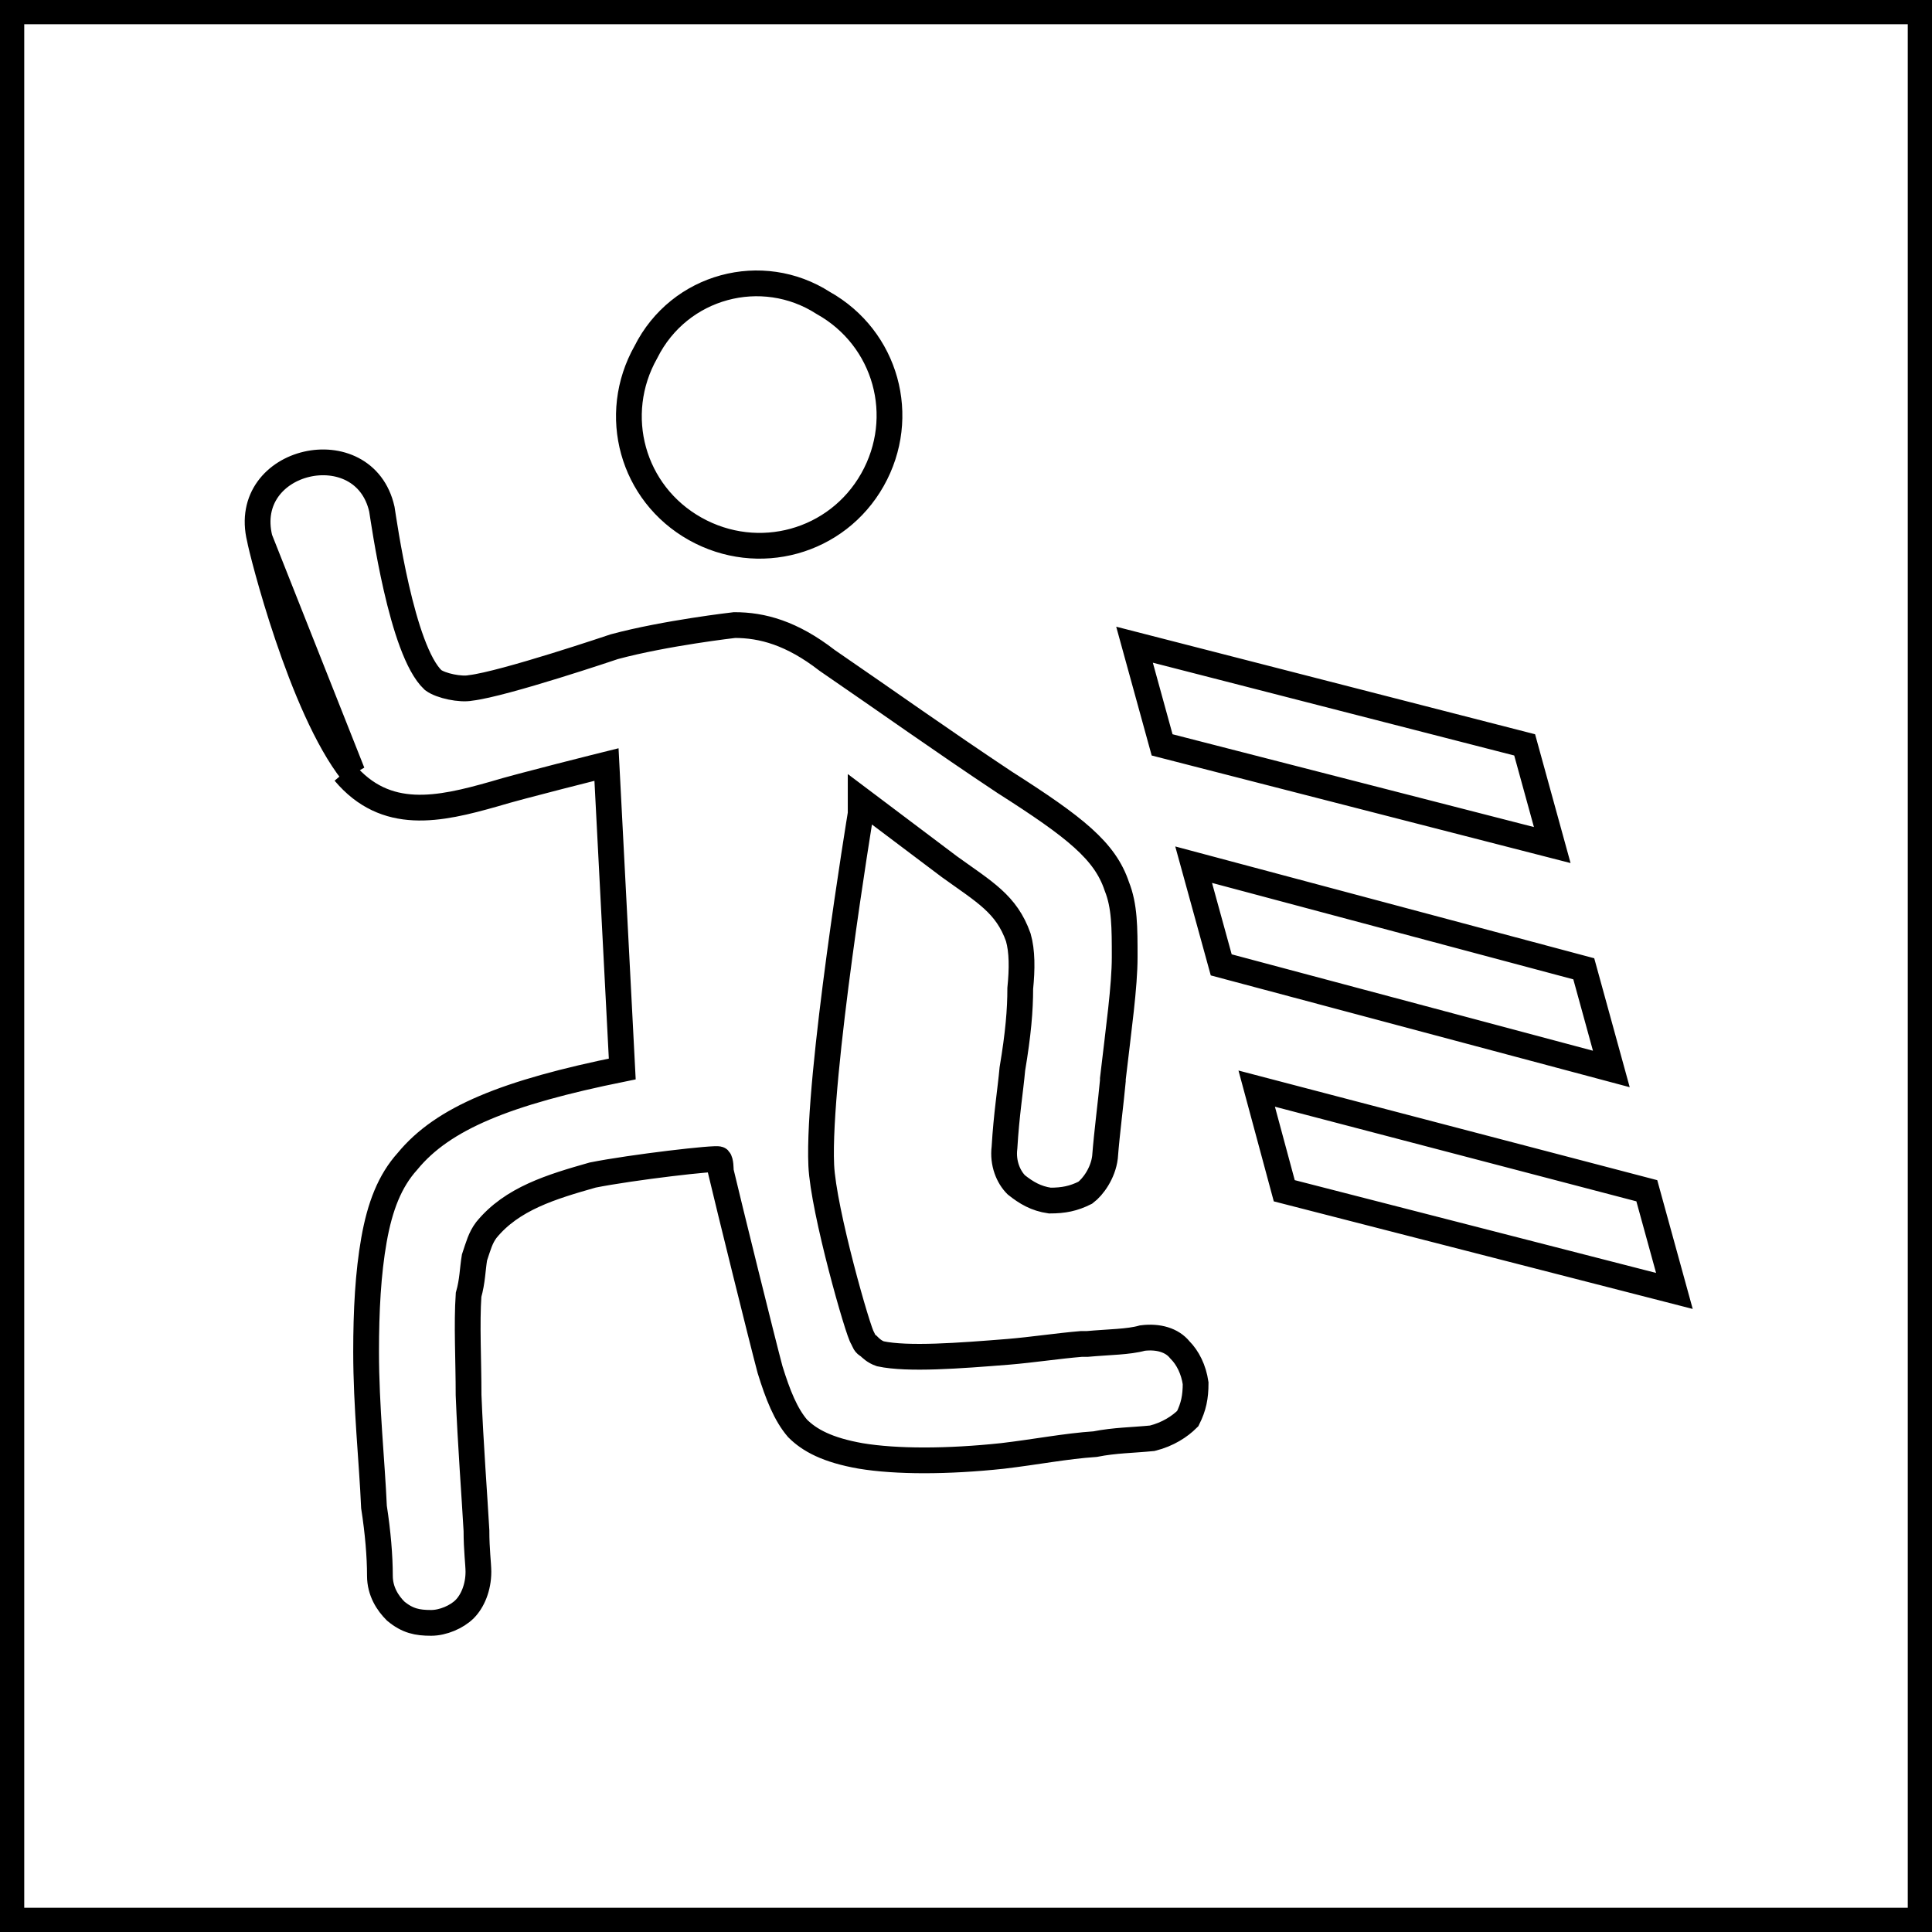 <svg width="75" height="75" viewBox="0 0 75 75" fill="none" xmlns="http://www.w3.org/2000/svg">
<g clip-path="url(#clip0)">
<path d="M10.082 20.91C9.317 17.784 14.136 16.716 14.824 19.766C14.901 20.224 15.589 25.256 16.813 26.4C17.119 26.629 17.884 26.781 18.266 26.705C19.567 26.552 23.85 25.104 23.85 25.104C25.838 24.57 28.515 24.265 28.515 24.265C29.586 24.265 30.734 24.57 32.11 25.637C34.558 27.315 36.47 28.687 38.994 30.365C41.748 32.119 42.895 33.034 43.354 34.406C43.66 35.169 43.66 36.007 43.66 37.151C43.66 38.295 43.431 39.896 43.201 41.879V41.955C43.125 42.794 42.972 43.937 42.895 44.929C42.819 45.539 42.436 46.072 42.13 46.301C41.671 46.53 41.289 46.606 40.754 46.606C40.218 46.53 39.836 46.301 39.453 45.996C39.147 45.691 38.918 45.157 38.994 44.547C39.071 43.251 39.224 42.336 39.3 41.497C39.53 40.125 39.606 39.21 39.606 38.371C39.683 37.609 39.683 36.922 39.53 36.389C39.071 35.092 38.229 34.635 36.853 33.644L33.411 31.051V31.585C33.411 31.585 31.728 41.802 31.881 45.234C31.957 46.987 33.334 51.791 33.487 51.944C33.564 52.096 33.564 52.172 33.717 52.249C33.793 52.325 33.946 52.477 34.176 52.554C35.246 52.782 37.235 52.63 39.147 52.477C40.065 52.401 41.059 52.249 41.977 52.172C41.977 52.172 42.054 52.172 42.207 52.172C43.048 52.096 43.813 52.096 44.348 51.944C44.96 51.867 45.496 52.02 45.802 52.401C46.108 52.706 46.337 53.164 46.414 53.697C46.414 54.231 46.337 54.612 46.108 55.07C45.802 55.375 45.343 55.68 44.731 55.833C43.966 55.909 43.278 55.909 42.513 56.061C41.365 56.138 40.218 56.366 38.918 56.519C36.776 56.748 34.788 56.748 33.411 56.519C32.11 56.29 31.422 55.909 30.963 55.451C30.504 54.917 30.198 54.155 29.892 53.164C29.586 52.02 28.286 46.759 27.98 45.462C27.98 45.386 27.98 45.081 27.904 45.005C27.827 44.929 24.538 45.31 23.008 45.615C21.402 46.072 19.872 46.53 18.878 47.75C18.649 48.055 18.572 48.36 18.419 48.817C18.343 49.275 18.343 49.732 18.19 50.266C18.113 51.41 18.19 52.782 18.19 54.155C18.266 56.061 18.419 58.044 18.496 59.416C18.496 60.179 18.572 60.712 18.572 61.017C18.572 61.627 18.343 62.161 18.037 62.466C17.731 62.771 17.195 63 16.736 63C16.201 63 15.819 62.924 15.36 62.542C15.054 62.237 14.748 61.78 14.748 61.17C14.748 60.407 14.671 59.492 14.518 58.501C14.442 56.748 14.212 54.612 14.212 52.477C14.212 50.876 14.289 49.427 14.518 48.131C14.748 46.835 15.13 45.844 15.819 45.081C17.195 43.404 19.643 42.412 24.156 41.497L23.544 29.679C23.544 29.679 20.178 30.517 19.184 30.822C17.042 31.432 14.977 31.89 13.371 29.984M10.082 20.91C10.159 21.367 11.688 27.467 13.677 29.984L10.082 20.91ZM49.855 46.225L48.785 42.26L63.929 46.225L65 50.114L49.855 46.225ZM31.957 11.76C34.405 13.132 35.246 16.182 33.87 18.622C32.493 21.062 29.433 21.901 26.986 20.529C24.538 19.156 23.697 16.106 25.074 13.666C26.374 11.073 29.586 10.235 31.957 11.76ZM47.408 37.456L46.337 33.567L61.482 37.609L62.552 41.497L47.408 37.456ZM44.042 25.027L59.187 28.916L60.258 32.805L45.113 28.916L44.042 25.027Z" stroke="black"/>
<path d="M74.559 0.441H0.441V74.559H74.559V0.441Z" stroke="black"/>
</g>
<defs>
<clipPath id="clip0">
<rect width="75" height="75" fill="white"/>
</clipPath>
</defs>
</svg>
